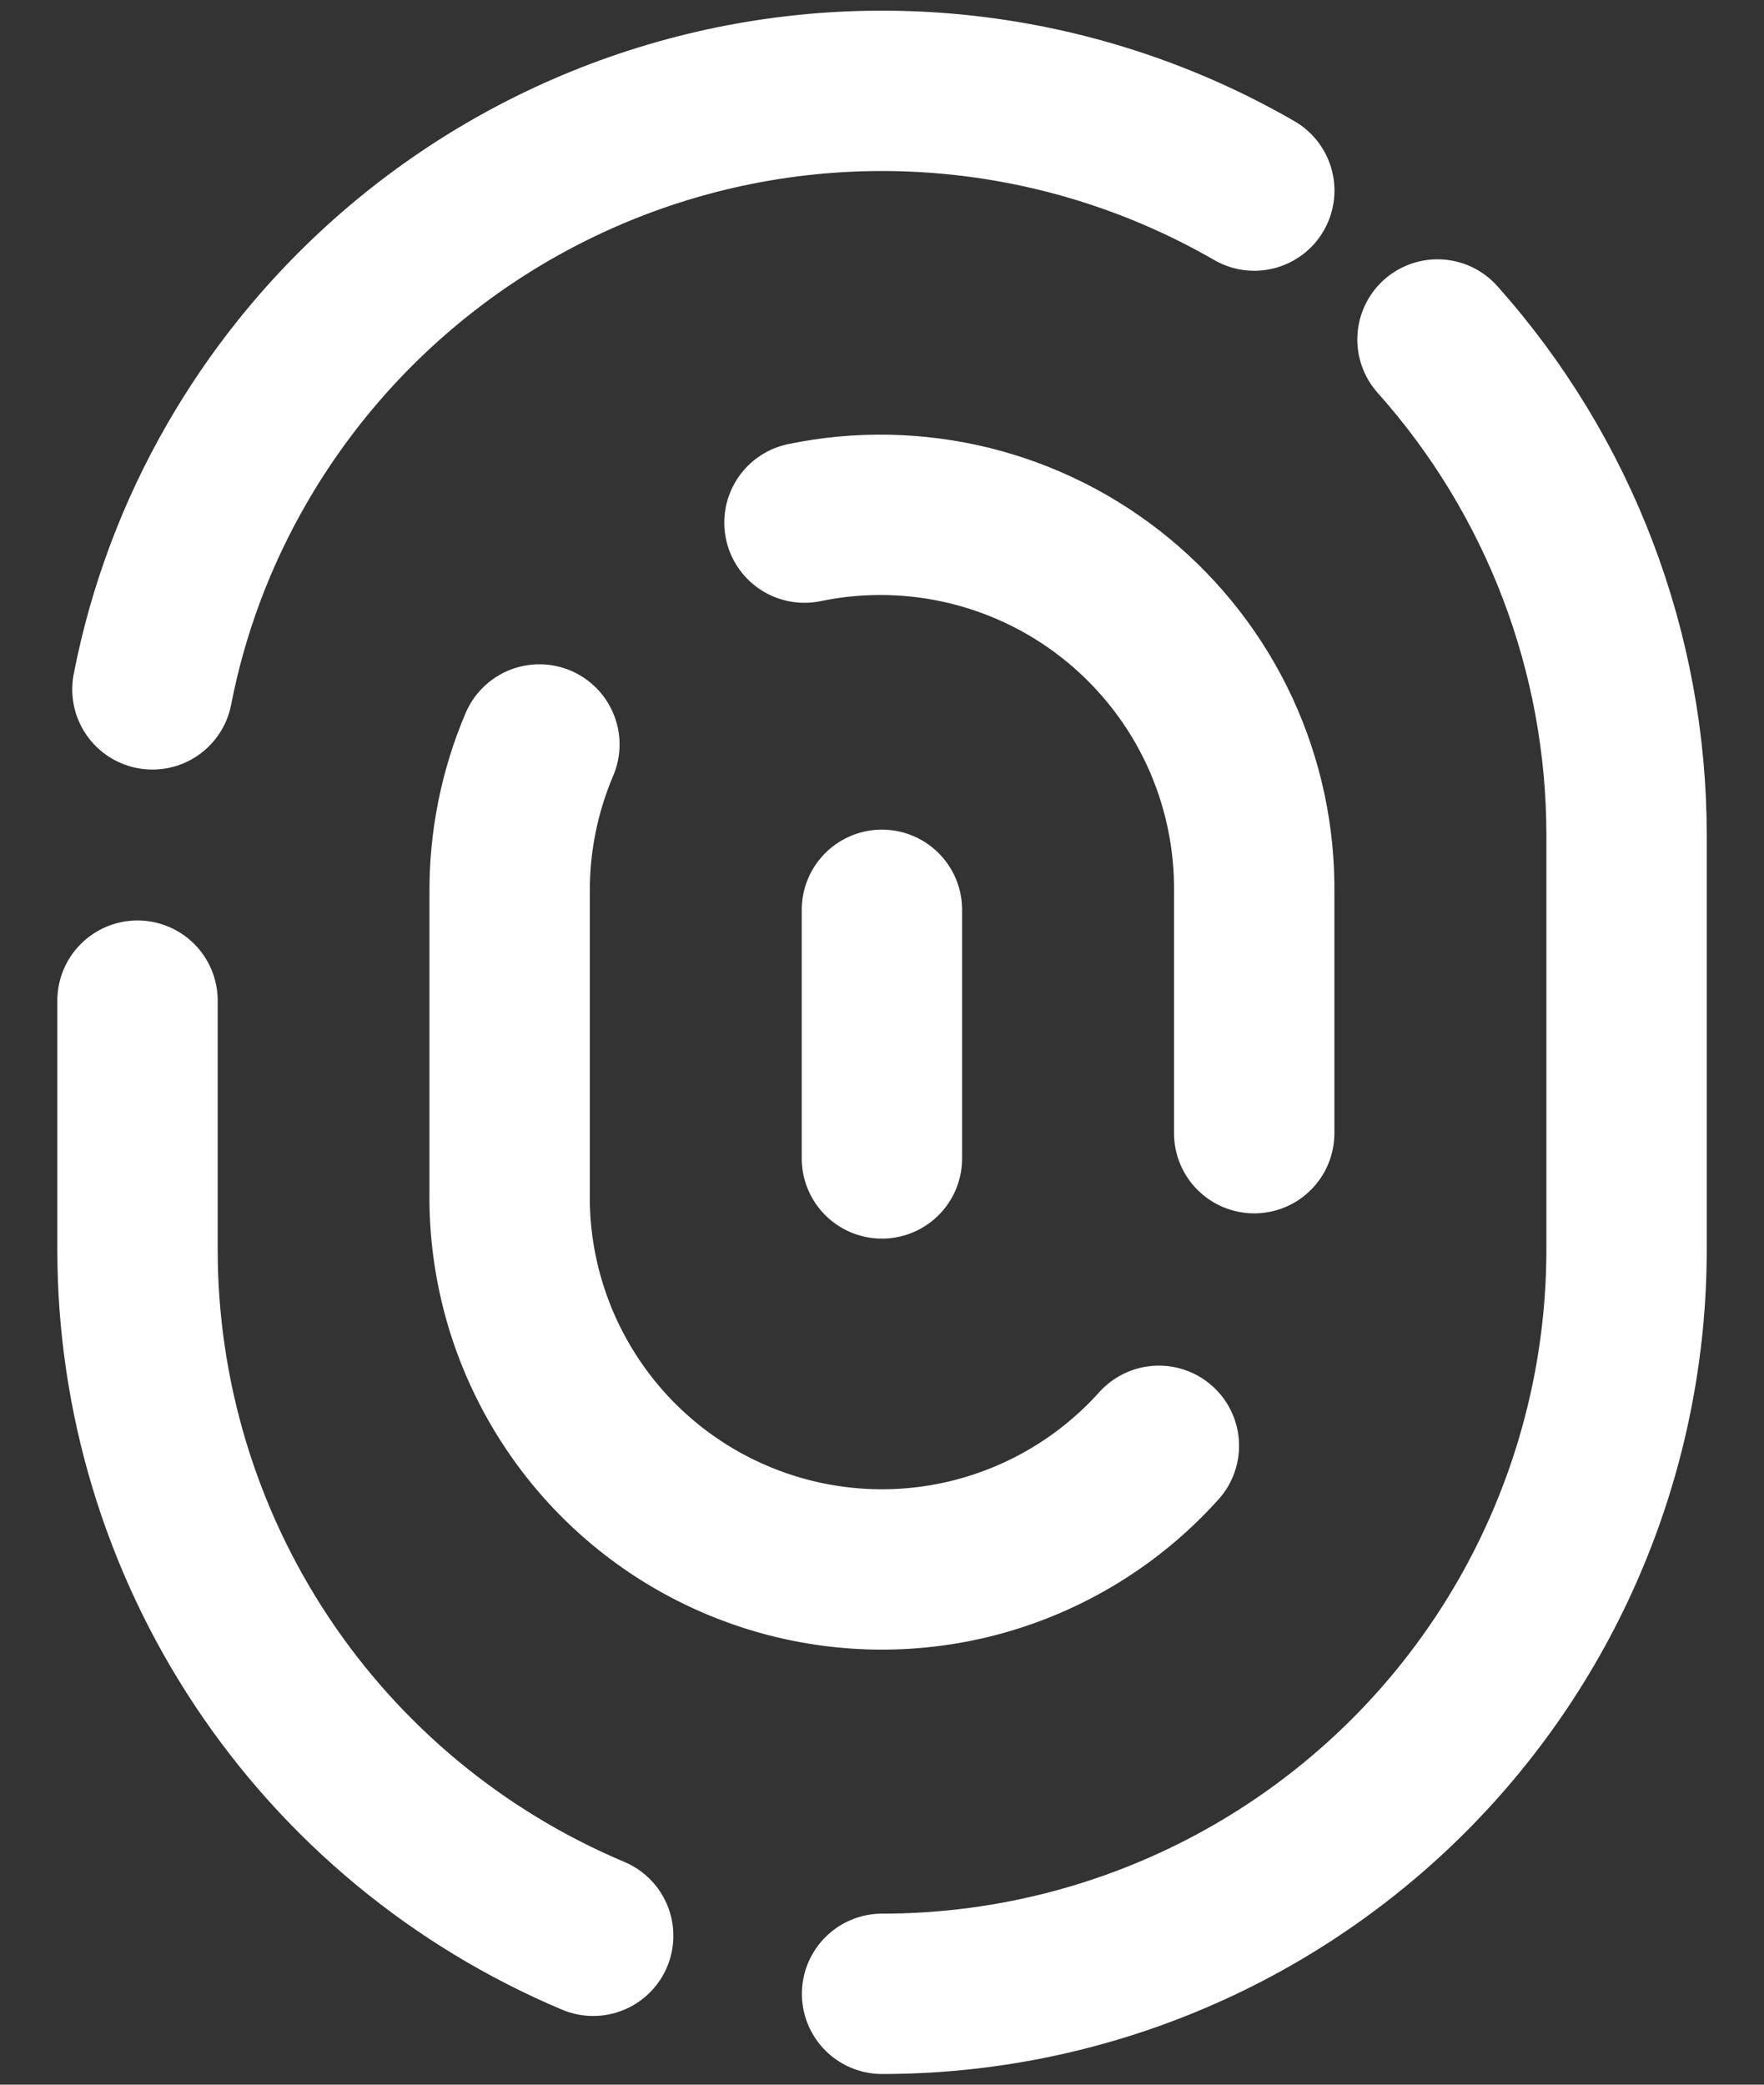 <svg width="22" height="26" viewBox="0 0 22 26" fill="none" xmlns="http://www.w3.org/2000/svg">
<rect x="0" y="0" width="22" height="26" fill="#333333" stroke="none"/>
<path d="M11.001 24.867C12.22 24.867 13.428 24.627 14.554 24.16C15.681 23.693 16.704 23.009 17.567 22.147C18.429 21.285 19.113 20.261 19.579 19.135C20.046 18.008 20.286 16.8 20.286 15.581V10.418C20.286 8.137 19.447 5.936 17.928 4.234M1.715 12.48V15.581C1.714 17.409 2.253 19.197 3.264 20.72C4.275 22.243 5.713 23.433 7.398 24.143M15.643 2.377C13.511 1.146 10.976 0.812 8.597 1.449C6.219 2.087 4.191 3.643 2.959 5.775C2.452 6.651 2.094 7.605 1.901 8.598" stroke="white" stroke-width="2" stroke-linecap="round" stroke-linejoin="round"/>
<path d="M10.033 6.518C10.716 6.376 11.422 6.39 12.1 6.557C12.777 6.725 13.408 7.042 13.946 7.486C14.484 7.93 14.916 8.488 15.21 9.121C15.503 9.754 15.651 10.445 15.642 11.143V14.133M14.453 18.032C13.821 18.736 12.989 19.23 12.069 19.449C11.149 19.667 10.184 19.599 9.303 19.253C8.423 18.908 7.668 18.302 7.142 17.516C6.615 16.73 6.341 15.803 6.356 14.857V11.143C6.351 10.505 6.477 9.872 6.727 9.285M10.999 11.347V14.448" stroke="white" stroke-width="2" stroke-linecap="round" stroke-linejoin="round"/>
</svg>
